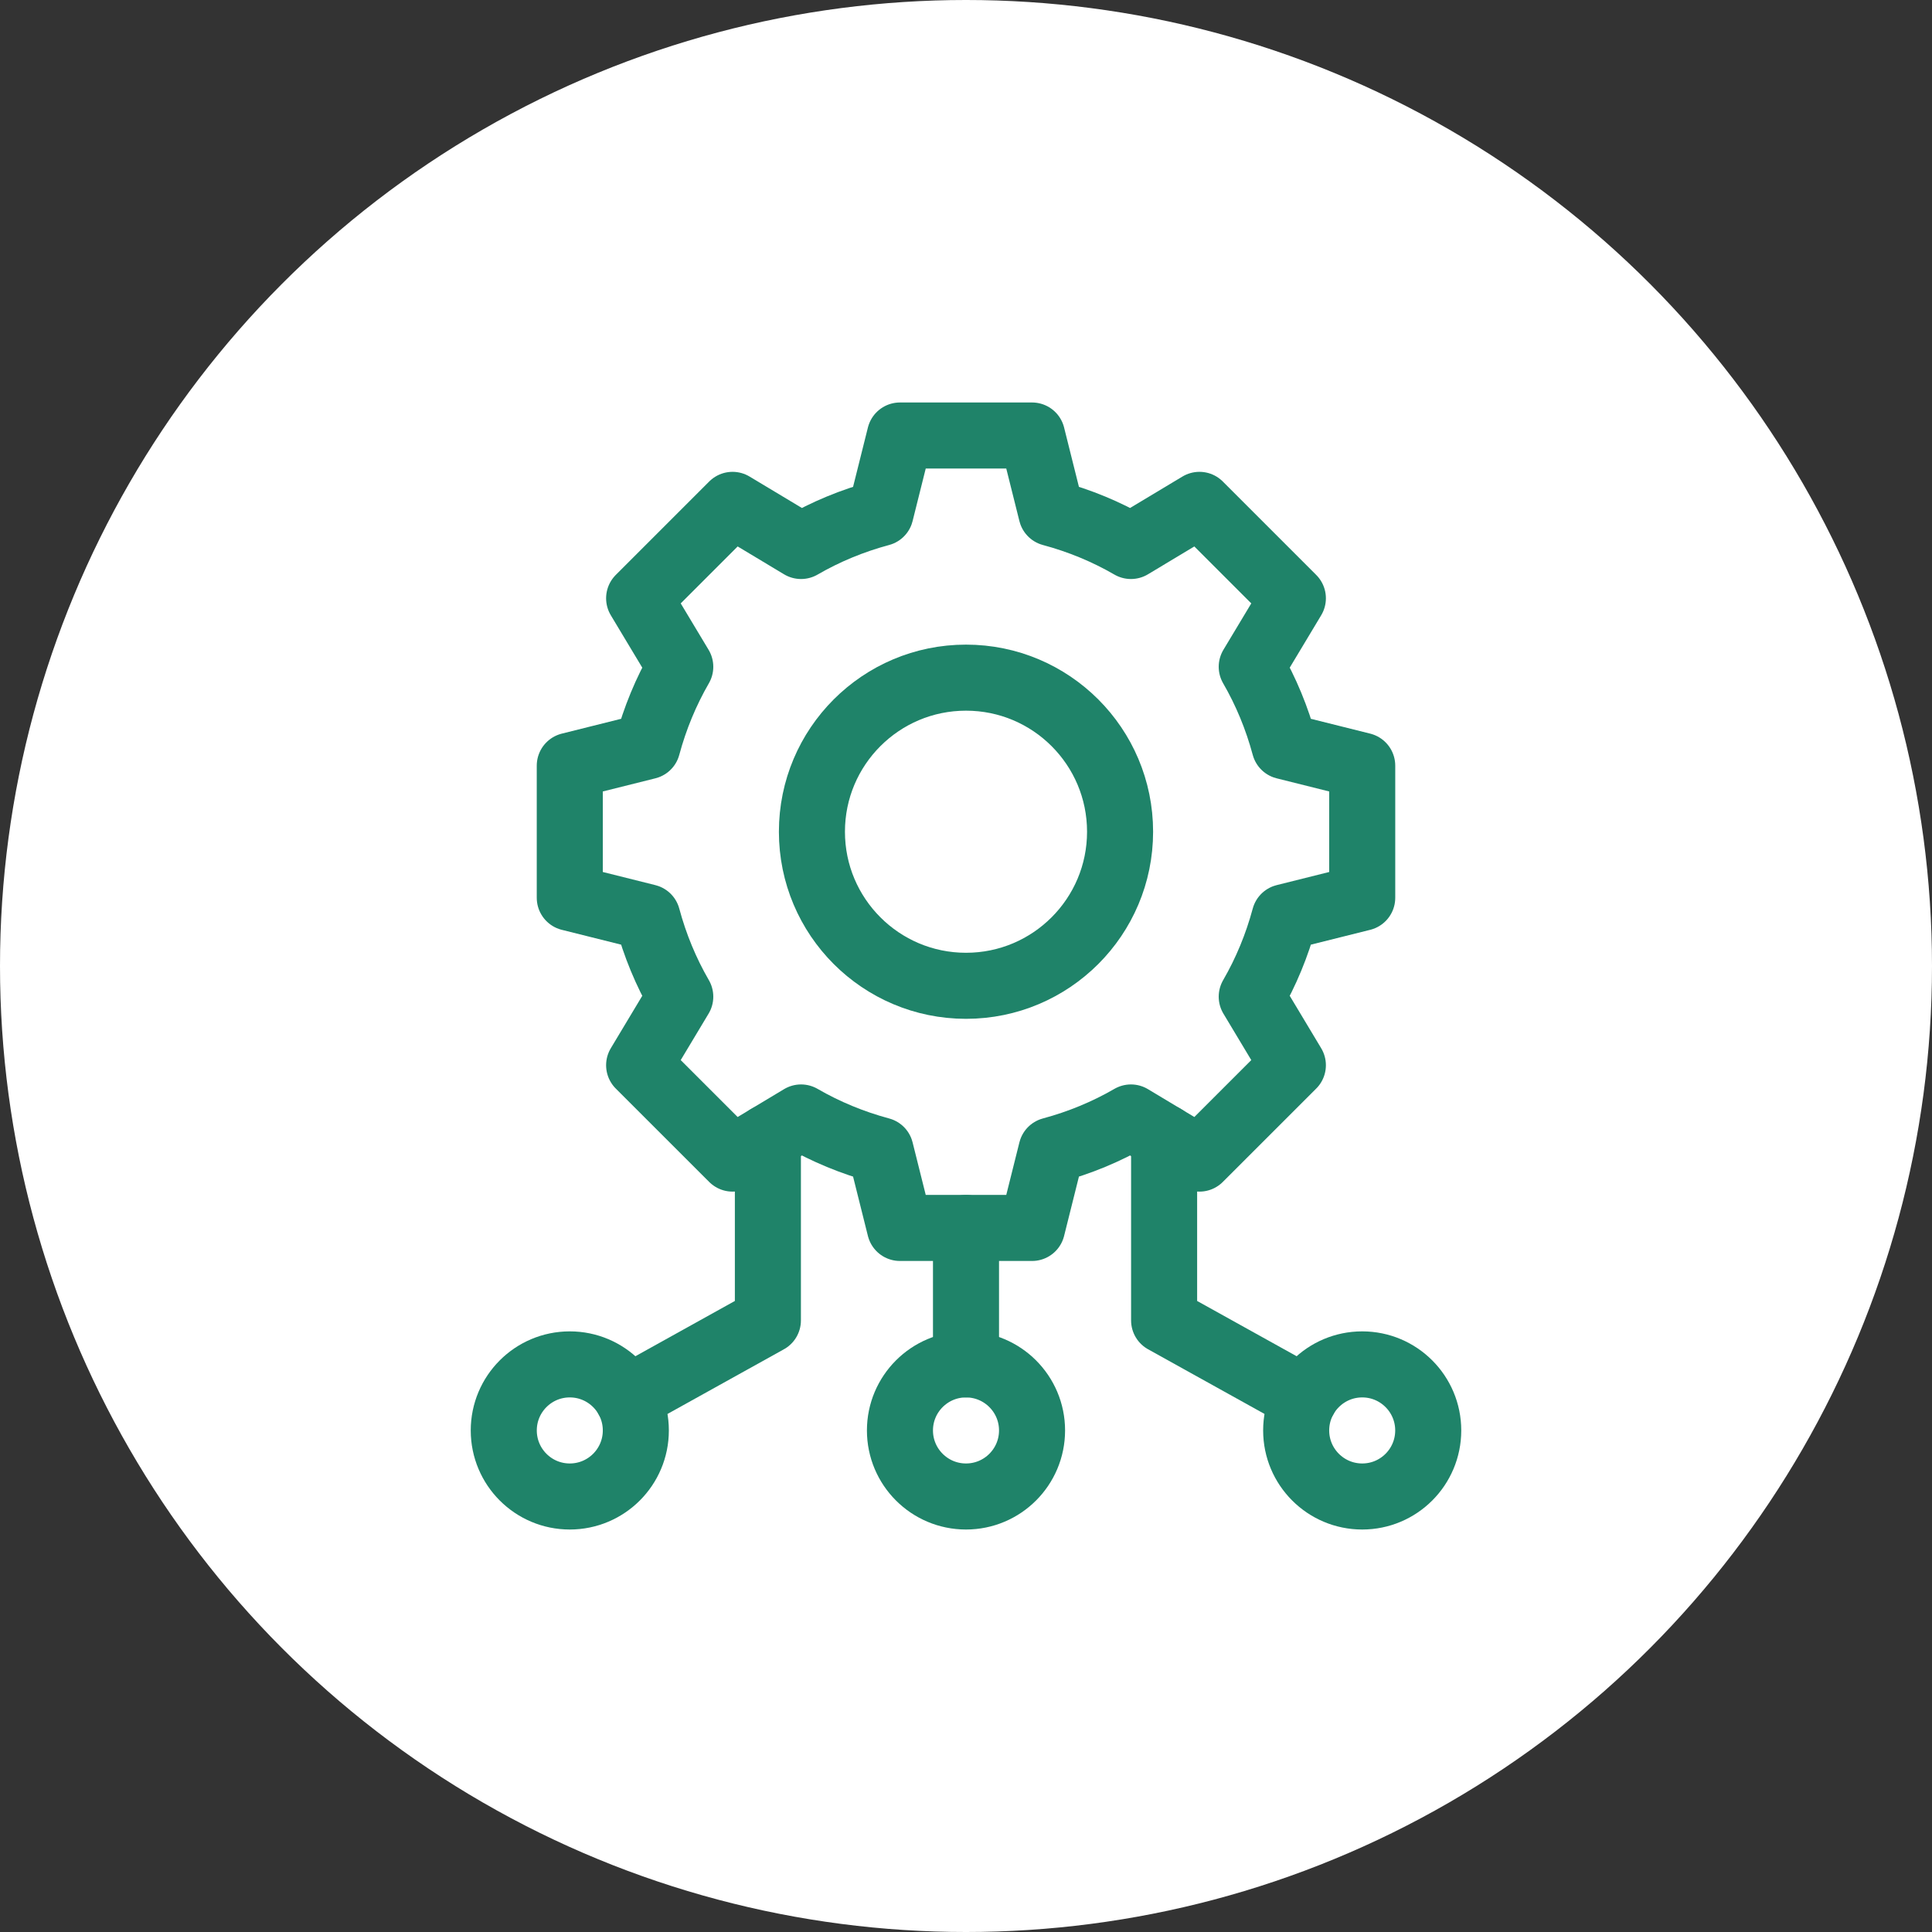 <svg width="48" height="48" viewBox="0 0 48 48" fill="none" xmlns="http://www.w3.org/2000/svg">
<rect x="0" y="0" width="48" height="48" fill="#333333" stroke="none"/>
<circle cx="24" cy="24" r="24" fill="white"/>
<path d="M24 24.492C26.114 24.492 27.828 22.778 27.828 20.664C27.828 18.55 26.114 16.836 24 16.836C21.886 16.836 20.172 18.55 20.172 20.664C20.172 22.778 21.886 24.492 24 24.492Z" stroke="#1F8369" stroke-width="1.641" stroke-miterlimit="10" stroke-linecap="round" stroke-linejoin="round"/>
<path d="M24 30.508V33.898" stroke="#1F8369" stroke-width="1.641" stroke-miterlimit="10" stroke-linecap="round" stroke-linejoin="round"/>
<path d="M24 37.18C24.906 37.18 25.641 36.445 25.641 35.539C25.641 34.633 24.906 33.898 24 33.898C23.094 33.898 22.359 34.633 22.359 35.539C22.359 36.445 23.094 37.18 24 37.18Z" stroke="#1F8369" stroke-width="1.641" stroke-miterlimit="10" stroke-linecap="round" stroke-linejoin="round"/>
<path d="M32.41 34.742L28.922 32.805V28.258" stroke="#1F8369" stroke-width="1.641" stroke-miterlimit="10" stroke-linecap="round" stroke-linejoin="round"/>
<path d="M15.591 34.742L19.078 32.805V28.258" stroke="#1F8369" stroke-width="1.641" stroke-miterlimit="10" stroke-linecap="round" stroke-linejoin="round"/>
<path d="M33.844 22.305V19.023L31.916 18.541C31.728 17.842 31.454 17.179 31.099 16.566L32.121 14.864L29.8 12.543L28.098 13.565C27.485 13.21 26.823 12.936 26.123 12.748L25.641 10.82H22.359L21.877 12.748C21.177 12.936 20.515 13.21 19.902 13.565L18.2 12.543L15.879 14.864L16.901 16.566C16.547 17.179 16.272 17.842 16.084 18.541L14.156 19.023V22.305L16.084 22.787C16.272 23.486 16.546 24.149 16.901 24.762L15.879 26.465L18.2 28.785L19.902 27.763C20.515 28.118 21.177 28.392 21.877 28.58L22.359 30.508H25.641L26.123 28.58C26.823 28.392 27.485 28.118 28.098 27.763L29.8 28.785L32.121 26.465L31.099 24.762C31.454 24.149 31.728 23.486 31.916 22.787L33.844 22.305Z" stroke="#1F8369" stroke-width="1.641" stroke-miterlimit="10" stroke-linecap="round" stroke-linejoin="round"/>
<path d="M33.844 37.18C34.75 37.18 35.484 36.445 35.484 35.539C35.484 34.633 34.75 33.898 33.844 33.898C32.938 33.898 32.203 34.633 32.203 35.539C32.203 36.445 32.938 37.18 33.844 37.18Z" stroke="#1F8369" stroke-width="1.641" stroke-miterlimit="10" stroke-linecap="round" stroke-linejoin="round"/>
<path d="M14.156 37.18C15.062 37.18 15.797 36.445 15.797 35.539C15.797 34.633 15.062 33.898 14.156 33.898C13.25 33.898 12.516 34.633 12.516 35.539C12.516 36.445 13.25 37.18 14.156 37.18Z" stroke="#1F8369" stroke-width="1.641" stroke-miterlimit="10" stroke-linecap="round" stroke-linejoin="round"/>
</svg>
